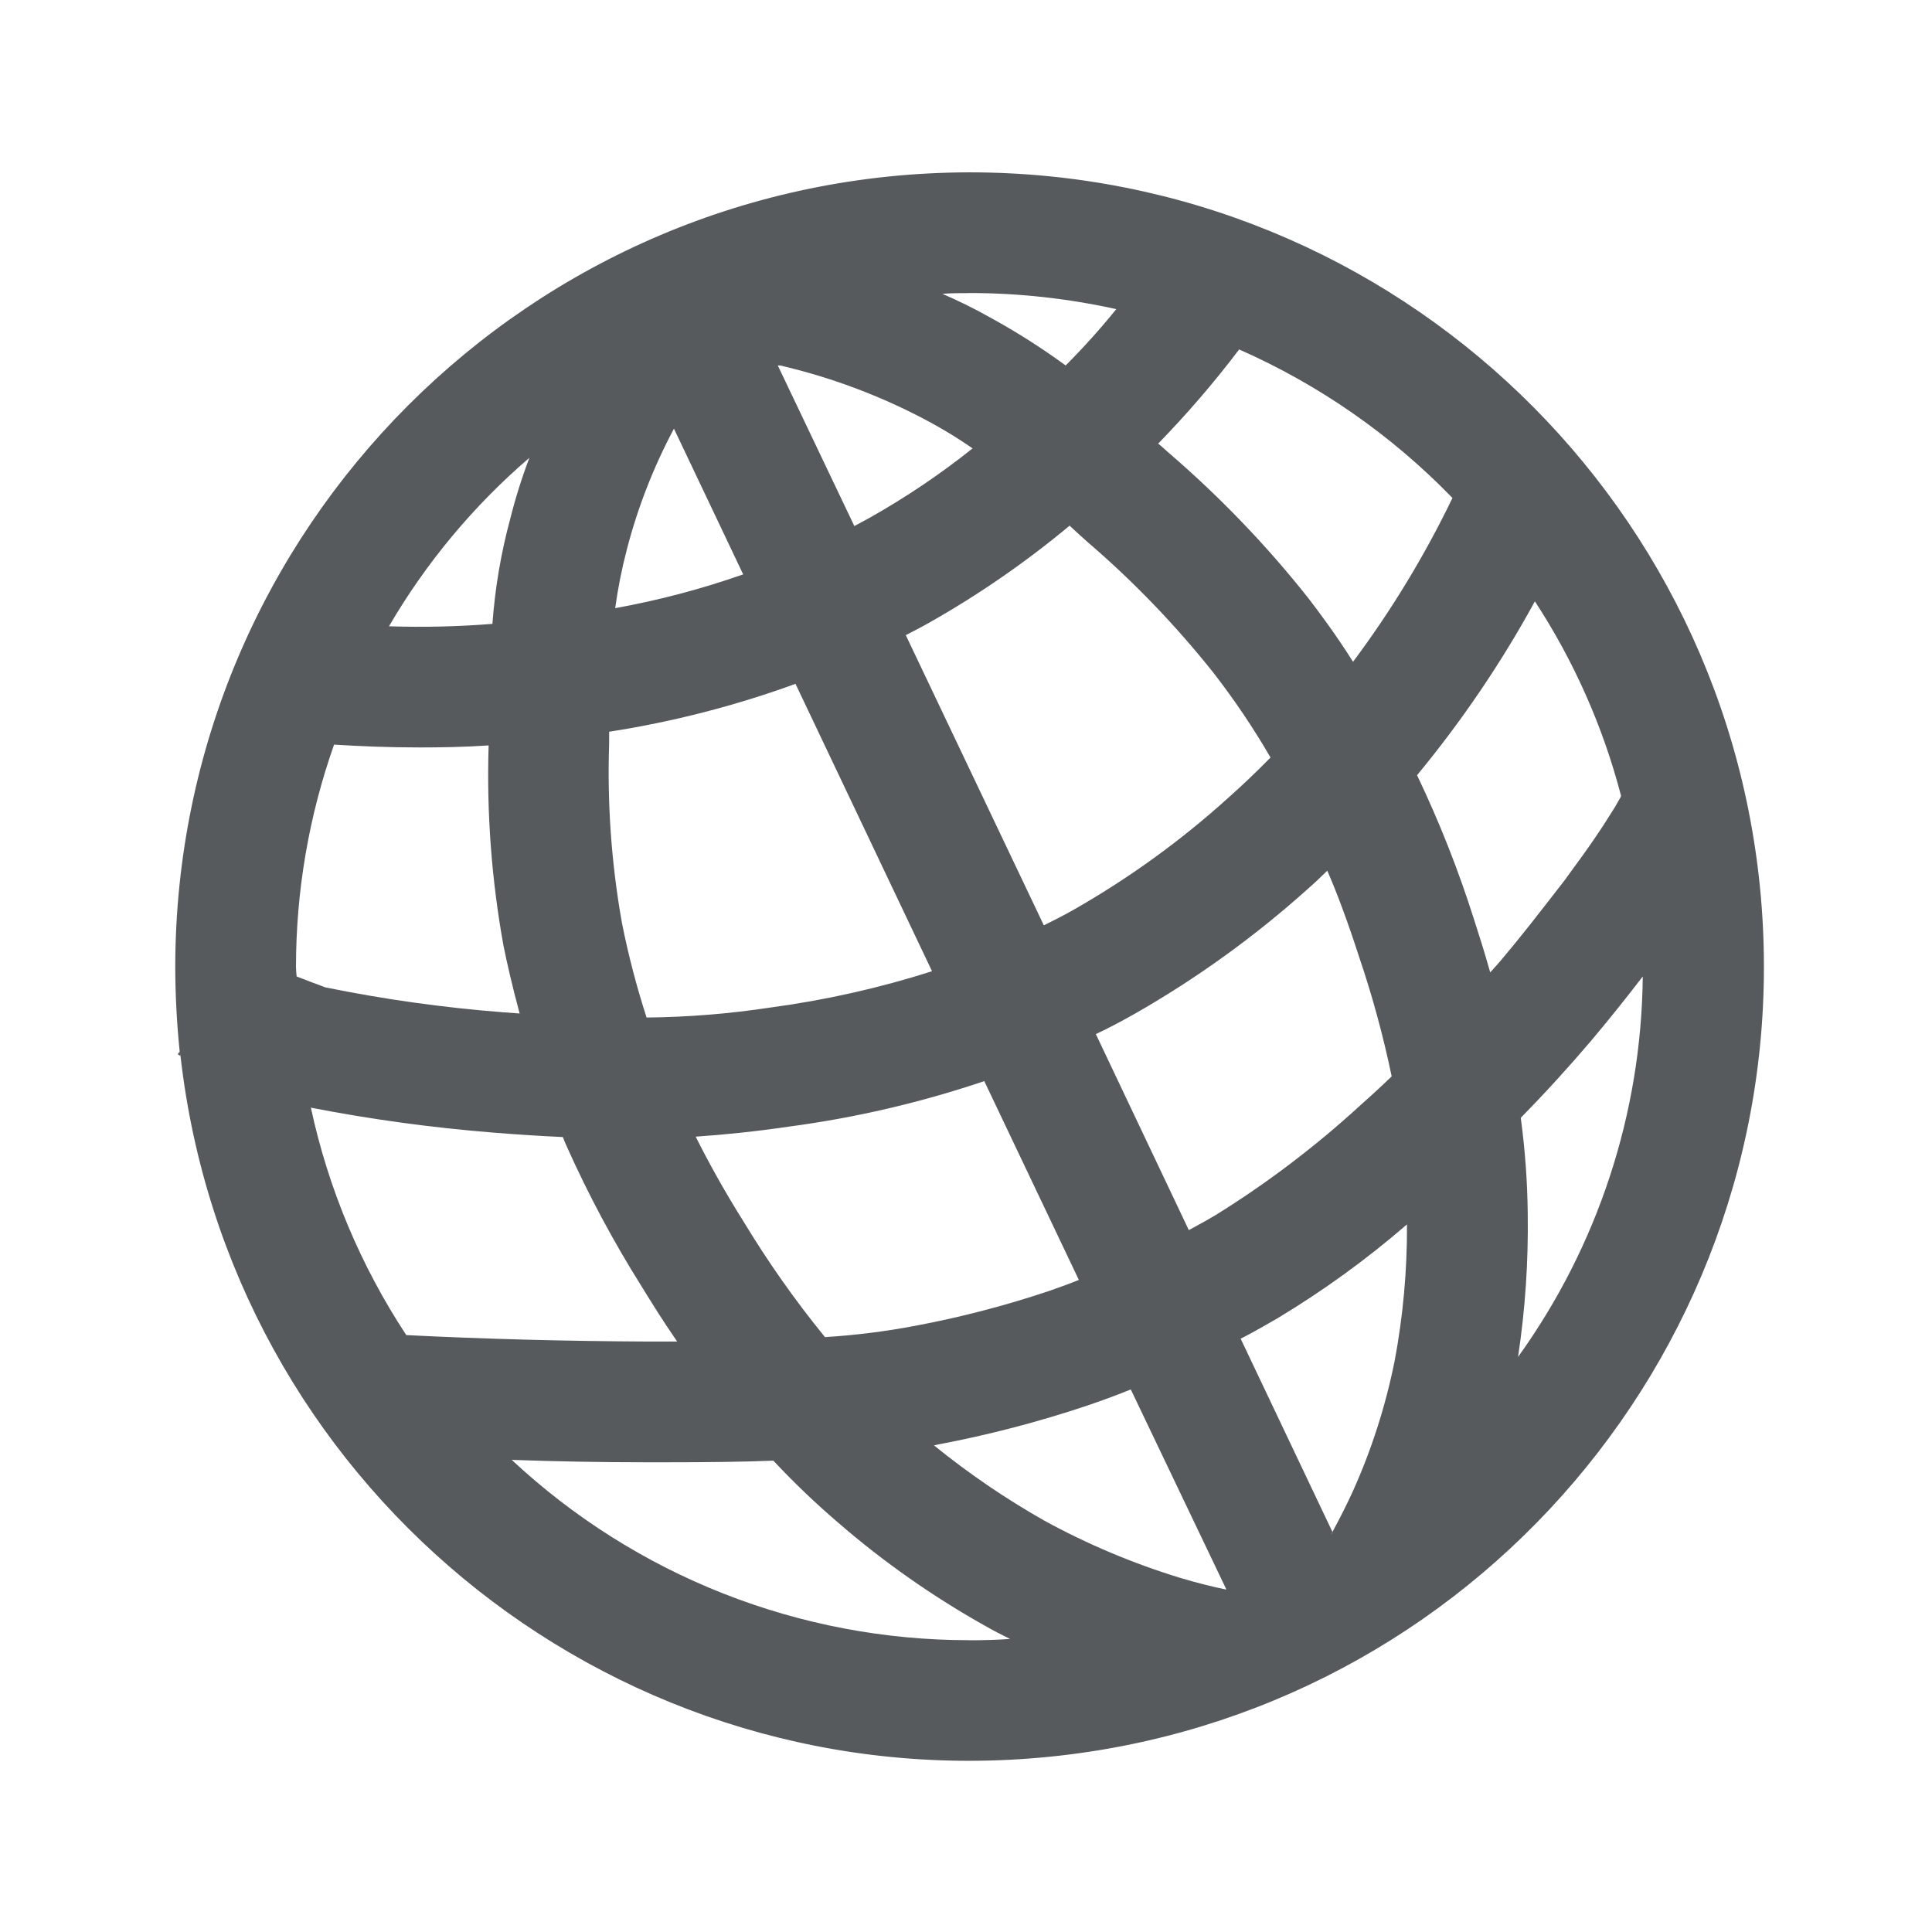 <svg width="24" height="24" viewBox="0 0 24 24" fill="none" xmlns="http://www.w3.org/2000/svg">
<path d="M16.562 19.046L16.532 19.061C16.541 19.052 16.548 19.042 16.552 19.031L16.562 19.046Z" fill="#565A5D"/>
<path d="M16.562 19.046L16.532 19.061C16.541 19.052 16.548 19.042 16.552 19.031L16.562 19.046Z" fill="#565A5D"/>
<path d="M12.043 2.141C6.596 2.149 2.183 6.564 2.177 12.011C2.178 12.362 2.196 12.712 2.232 13.061C2.237 13.081 2.237 13.101 2.242 13.116C2.839 18.388 7.497 22.244 12.787 21.845C18.078 21.447 22.105 16.936 21.905 11.634C21.704 6.333 17.348 2.139 12.043 2.141ZM15.393 4.341C16.387 4.779 17.287 5.406 18.043 6.186C17.697 6.903 17.284 7.584 16.808 8.221C16.587 7.871 16.387 7.606 16.253 7.431C15.731 6.771 15.146 6.164 14.508 5.616C14.467 5.581 14.428 5.541 14.387 5.511C14.746 5.142 15.082 4.752 15.393 4.341ZM17.288 13.371C17.122 13.531 16.988 13.651 16.887 13.741C16.334 14.247 15.735 14.701 15.098 15.096C15.023 15.141 14.908 15.206 14.768 15.281L13.613 12.846C13.773 12.771 13.932 12.686 14.092 12.596C14.862 12.157 15.583 11.637 16.242 11.046C16.328 10.971 16.407 10.896 16.488 10.816C16.613 11.101 16.747 11.466 16.883 11.886C17.048 12.372 17.183 12.868 17.288 13.371ZM15.068 8.35C15.33 8.687 15.569 9.041 15.783 9.41C15.607 9.59 15.428 9.76 15.242 9.925C14.664 10.446 14.032 10.903 13.357 11.29C13.227 11.365 13.098 11.43 12.967 11.495L11.252 7.89C11.348 7.84 11.447 7.79 11.543 7.735C12.159 7.387 12.743 6.983 13.287 6.53C13.357 6.595 13.432 6.665 13.512 6.735C14.081 7.223 14.601 7.764 15.068 8.35ZM13.402 15.9C13.277 15.95 13.152 15.995 13.023 16.04C12.481 16.221 11.928 16.365 11.367 16.47C10.997 16.54 10.623 16.587 10.248 16.61C9.878 16.156 9.54 15.676 9.237 15.175C8.982 14.77 8.782 14.4 8.642 14.12C9.007 14.095 9.392 14.055 9.802 13.995C10.627 13.885 11.439 13.696 12.227 13.43L13.402 15.9ZM12.043 3.64C12.656 3.64 13.268 3.708 13.867 3.84C13.67 4.084 13.459 4.318 13.238 4.54C12.936 4.319 12.621 4.119 12.293 3.94C12.103 3.833 11.907 3.737 11.707 3.65C11.818 3.641 11.932 3.641 12.043 3.641V3.64ZM9.692 4.54C10.348 4.693 10.981 4.933 11.572 5.255C11.748 5.351 11.918 5.456 12.082 5.57C11.681 5.89 11.255 6.177 10.807 6.43L10.613 6.535L9.662 4.54H9.692ZM7.787 6.825C7.922 6.304 8.119 5.8 8.372 5.325L9.232 7.135C8.714 7.317 8.183 7.457 7.642 7.555C7.676 7.309 7.724 7.066 7.787 6.826V6.825ZM7.567 9.235V9.09C8.357 8.967 9.132 8.768 9.882 8.495L11.578 12.065C10.925 12.273 10.256 12.424 9.577 12.515C9.066 12.593 8.55 12.635 8.032 12.64C7.908 12.256 7.806 11.866 7.727 11.47C7.595 10.733 7.542 9.984 7.567 9.236V9.235ZM6.577 5.685C6.482 5.935 6.402 6.191 6.337 6.45C6.222 6.875 6.149 7.311 6.117 7.75C5.69 7.784 5.261 7.794 4.832 7.78C5.293 6.99 5.883 6.282 6.577 5.686V5.685ZM3.677 12.01C3.677 11.07 3.837 10.137 4.15 9.25C4.47 9.27 4.825 9.285 5.215 9.285C5.485 9.285 5.77 9.28 6.07 9.26C6.044 10.094 6.106 10.929 6.255 11.75C6.295 11.95 6.36 12.235 6.455 12.59L6.25 12.575C5.508 12.517 4.77 12.414 4.04 12.265C3.92 12.22 3.8 12.175 3.685 12.13C3.68 12.091 3.678 12.051 3.677 12.011V12.01ZM3.862 13.76C4.613 13.906 5.371 14.009 6.132 14.07C6.382 14.09 6.672 14.11 6.992 14.125C7.007 14.166 7.024 14.206 7.042 14.245C7.31 14.843 7.619 15.421 7.967 15.975C8.087 16.17 8.232 16.405 8.412 16.665H8.027C7.042 16.66 6.042 16.635 5.047 16.585C4.481 15.725 4.079 14.768 3.862 13.761V13.76ZM12.043 20.375C9.932 20.377 7.9 19.576 6.357 18.135C6.917 18.155 7.472 18.165 8.022 18.165H8.267C8.792 18.165 9.227 18.16 9.607 18.145C9.861 18.416 10.13 18.674 10.412 18.915C10.98 19.407 11.597 19.839 12.252 20.205C12.348 20.26 12.447 20.31 12.547 20.36C12.383 20.371 12.213 20.376 12.043 20.376V20.375ZM15.232 19.745H15.227C15.033 19.705 14.842 19.655 14.658 19.6C14.073 19.421 13.509 19.183 12.973 18.89C12.491 18.617 12.033 18.304 11.602 17.955C11.617 17.95 11.633 17.95 11.648 17.945C12.278 17.826 12.899 17.664 13.508 17.46C13.697 17.395 13.877 17.33 14.047 17.26L15.232 19.74V19.745ZM17.323 16.915C17.211 17.468 17.039 18.006 16.808 18.52C16.728 18.695 16.642 18.865 16.552 19.03L16.562 19.045L16.532 19.06C16.541 19.051 16.548 19.041 16.552 19.03L15.412 16.63C15.598 16.535 15.748 16.445 15.863 16.38C16.434 16.037 16.974 15.646 17.478 15.21C17.481 15.783 17.429 16.354 17.323 16.916V16.915ZM18.512 12.08C18.442 11.83 18.372 11.61 18.312 11.425C18.119 10.815 17.884 10.218 17.608 9.64C17.608 9.635 17.603 9.635 17.603 9.63C18.158 8.958 18.649 8.235 19.067 7.47C19.552 8.212 19.914 9.028 20.137 9.885V9.89C20.131 9.906 20.123 9.921 20.113 9.935C20.081 9.995 20.045 10.054 20.008 10.11C19.782 10.48 19.453 10.905 19.448 10.92C19.087 11.385 18.907 11.62 18.628 11.95L18.512 12.08ZM18.858 16.855C18.947 16.266 18.987 15.671 18.978 15.075C18.974 14.679 18.945 14.283 18.892 13.89V13.885C19.192 13.58 19.488 13.255 19.773 12.92C20.003 12.645 20.168 12.44 20.407 12.13C20.391 13.828 19.849 15.478 18.858 16.856V16.855Z" fill="#565A5D"/>
<path d="M2.243 13.116C2.23 13.111 2.218 13.104 2.208 13.096L2.233 13.061C2.238 13.081 2.238 13.1 2.243 13.116Z" fill="#565A5D"/>
</svg>

